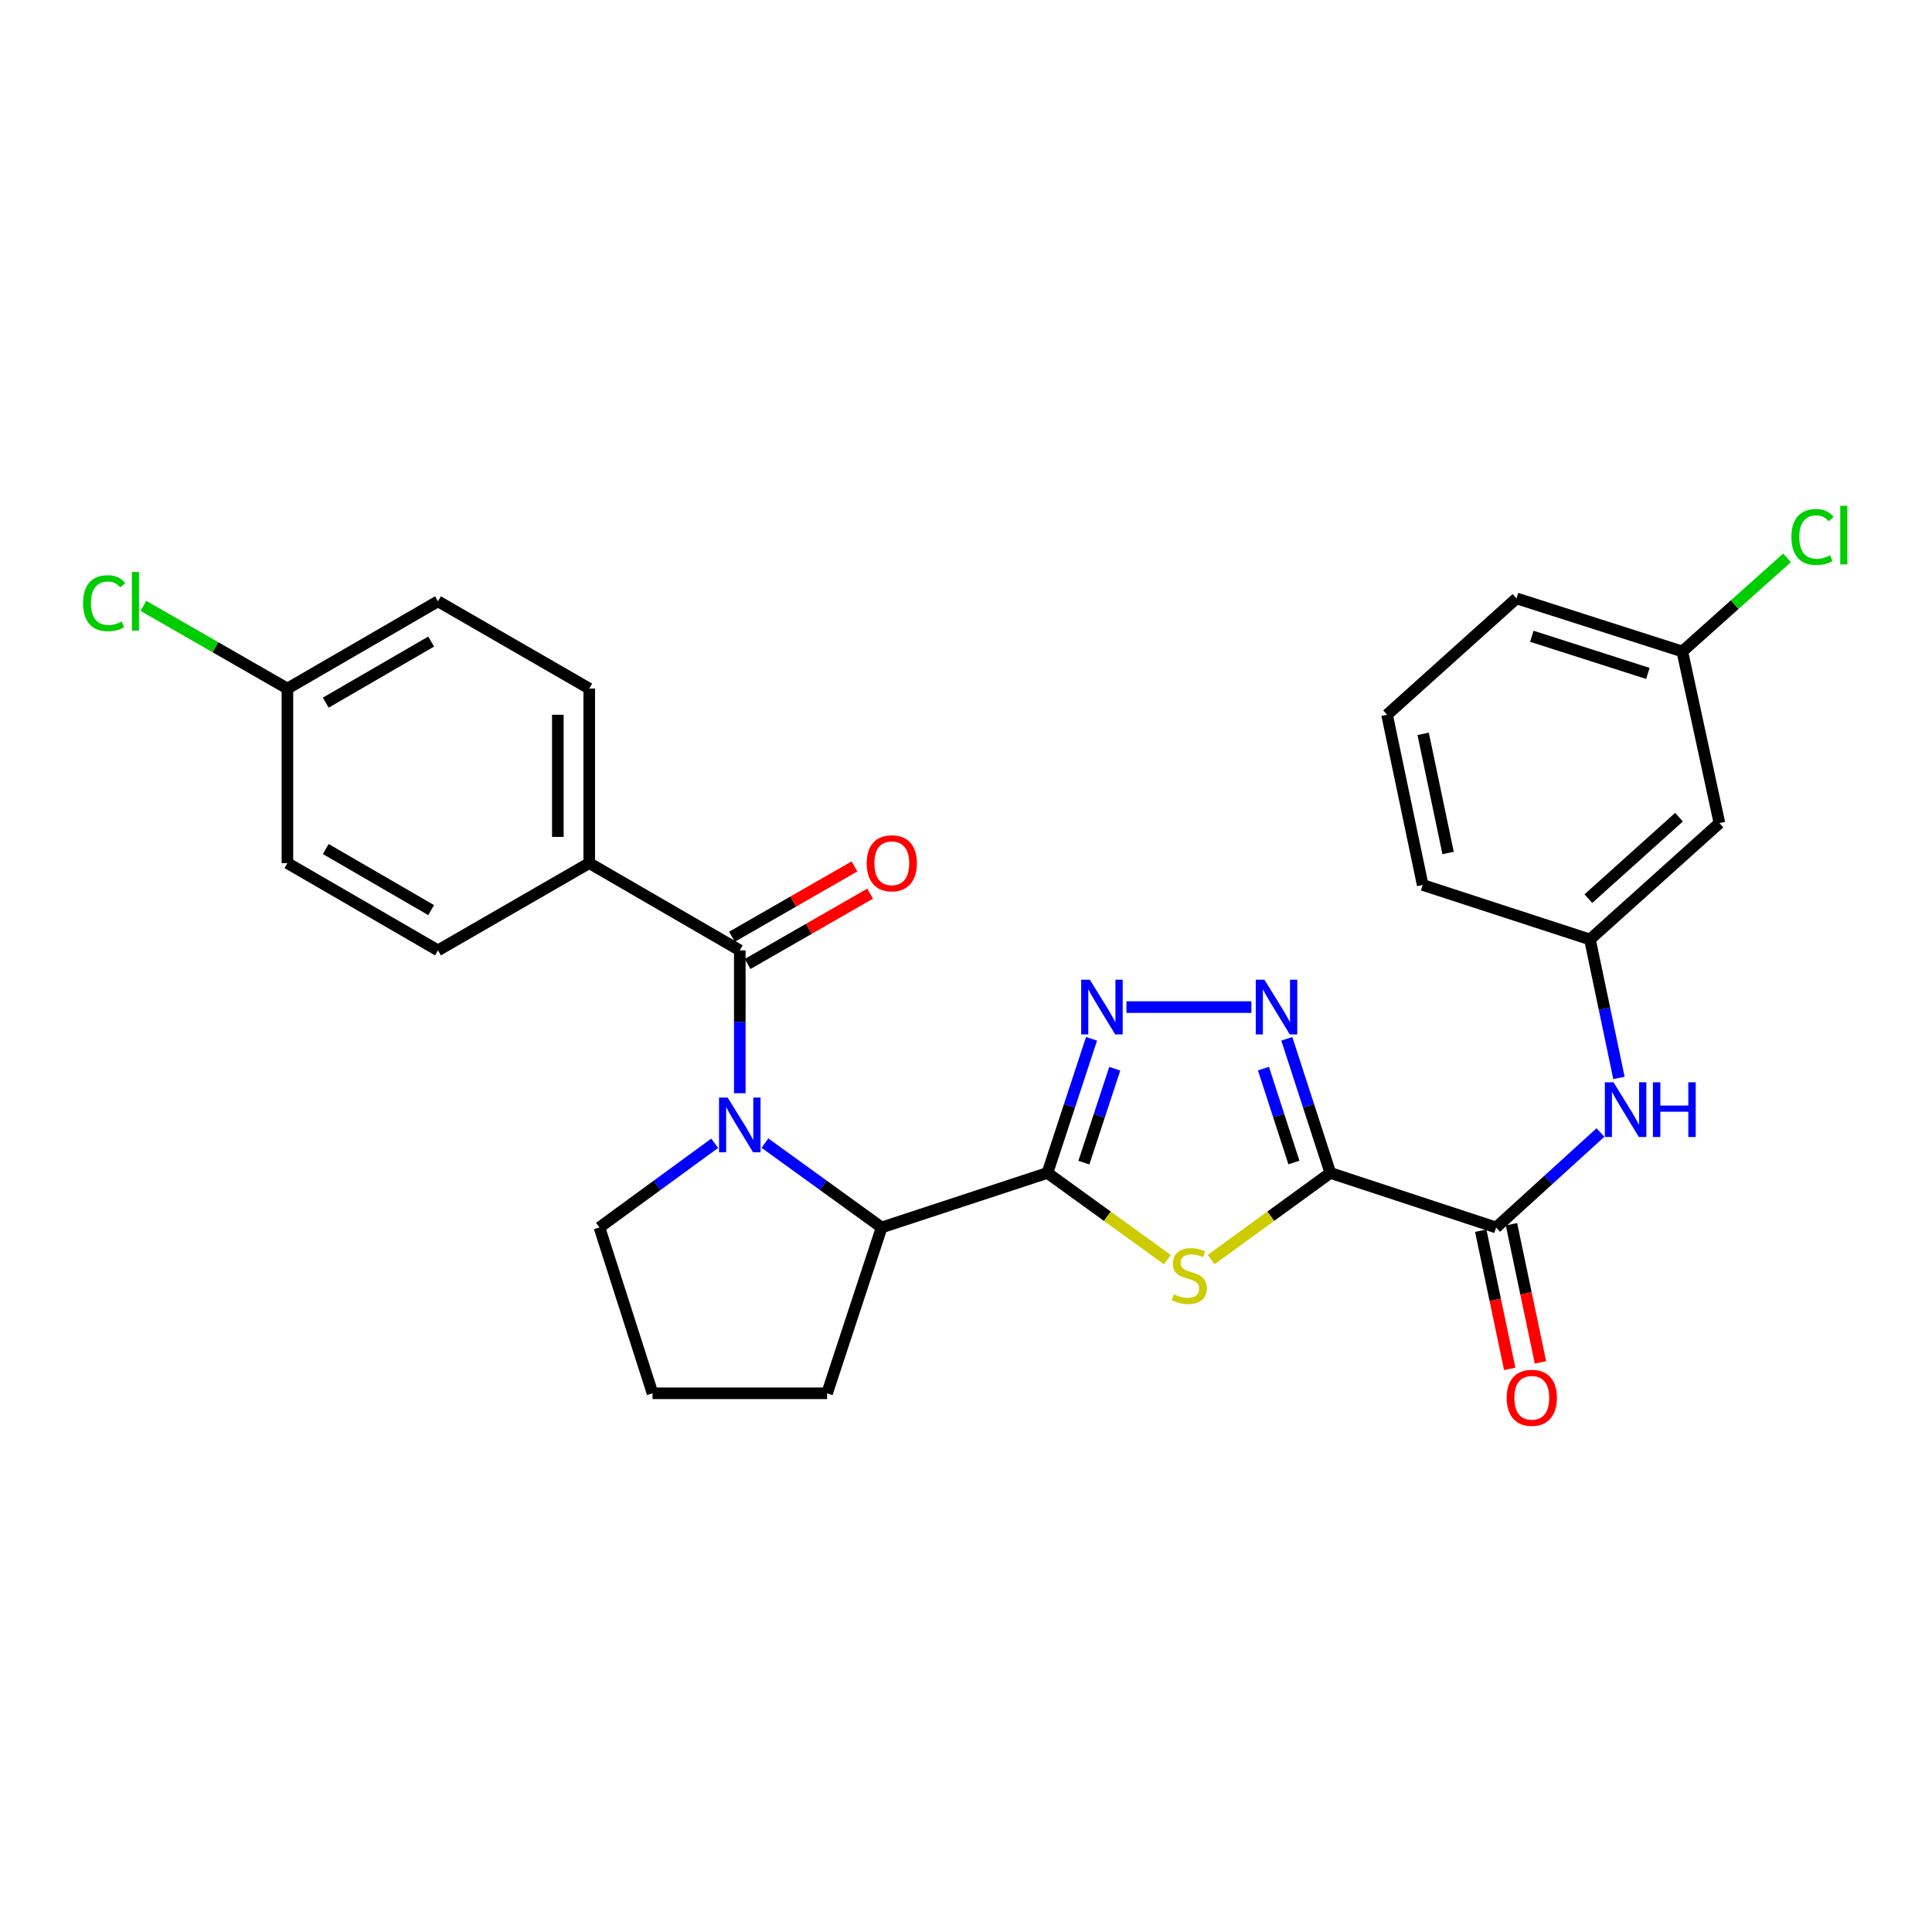 <?xml version='1.0' encoding='iso-8859-1'?>
<svg version='1.1' baseProfile='full'
              xmlns='http://www.w3.org/2000/svg'
                      xmlns:rdkit='http://www.rdkit.org/xml'
                      xmlns:xlink='http://www.w3.org/1999/xlink'
                  xml:space='preserve'
width='1000px' height='1000px' viewBox='0 0 1000 1000'>
<!-- END OF HEADER -->
<rect style='opacity:1.0;fill:#FFFFFF;stroke:none' width='1000' height='1000' x='0' y='0'> </rect>
<path class='bond-1' d='M 688.573,607.106 L 657.734,629.525' style='fill:none;fill-rule:evenodd;stroke:#000000;stroke-width:6px;stroke-linecap:butt;stroke-linejoin:miter;stroke-opacity:1' />
<path class='bond-1' d='M 657.734,629.525 L 626.895,651.943' style='fill:none;fill-rule:evenodd;stroke:#CCCC00;stroke-width:6px;stroke-linecap:butt;stroke-linejoin:miter;stroke-opacity:1' />
<path class='bond-3' d='M 688.573,607.106 L 677.311,572.394' style='fill:none;fill-rule:evenodd;stroke:#000000;stroke-width:6px;stroke-linecap:butt;stroke-linejoin:miter;stroke-opacity:1' />
<path class='bond-3' d='M 677.311,572.394 L 666.05,537.681' style='fill:none;fill-rule:evenodd;stroke:#0000FF;stroke-width:6px;stroke-linecap:butt;stroke-linejoin:miter;stroke-opacity:1' />
<path class='bond-3' d='M 669.728,601.71 L 661.845,577.411' style='fill:none;fill-rule:evenodd;stroke:#000000;stroke-width:6px;stroke-linecap:butt;stroke-linejoin:miter;stroke-opacity:1' />
<path class='bond-3' d='M 661.845,577.411 L 653.962,553.112' style='fill:none;fill-rule:evenodd;stroke:#0000FF;stroke-width:6px;stroke-linecap:butt;stroke-linejoin:miter;stroke-opacity:1' />
<path class='bond-6' d='M 688.573,607.106 L 774.387,635.334' style='fill:none;fill-rule:evenodd;stroke:#000000;stroke-width:6px;stroke-linecap:butt;stroke-linejoin:miter;stroke-opacity:1' />
<path class='bond-0' d='M 542.147,607.106 L 573.18,629.544' style='fill:none;fill-rule:evenodd;stroke:#000000;stroke-width:6px;stroke-linecap:butt;stroke-linejoin:miter;stroke-opacity:1' />
<path class='bond-0' d='M 573.18,629.544 L 604.214,651.982' style='fill:none;fill-rule:evenodd;stroke:#CCCC00;stroke-width:6px;stroke-linecap:butt;stroke-linejoin:miter;stroke-opacity:1' />
<path class='bond-7' d='M 542.147,607.106 L 456.333,635.334' style='fill:none;fill-rule:evenodd;stroke:#000000;stroke-width:6px;stroke-linecap:butt;stroke-linejoin:miter;stroke-opacity:1' />
<path class='bond-28' d='M 542.147,607.106 L 553.558,572.395' style='fill:none;fill-rule:evenodd;stroke:#000000;stroke-width:6px;stroke-linecap:butt;stroke-linejoin:miter;stroke-opacity:1' />
<path class='bond-28' d='M 553.558,572.395 L 564.969,537.684' style='fill:none;fill-rule:evenodd;stroke:#0000FF;stroke-width:6px;stroke-linecap:butt;stroke-linejoin:miter;stroke-opacity:1' />
<path class='bond-28' d='M 561.017,601.771 L 569.004,577.473' style='fill:none;fill-rule:evenodd;stroke:#000000;stroke-width:6px;stroke-linecap:butt;stroke-linejoin:miter;stroke-opacity:1' />
<path class='bond-28' d='M 569.004,577.473 L 576.992,553.175' style='fill:none;fill-rule:evenodd;stroke:#0000FF;stroke-width:6px;stroke-linecap:butt;stroke-linejoin:miter;stroke-opacity:1' />
<path class='bond-2' d='M 395.917,591.665 L 426.125,613.5' style='fill:none;fill-rule:evenodd;stroke:#0000FF;stroke-width:6px;stroke-linecap:butt;stroke-linejoin:miter;stroke-opacity:1' />
<path class='bond-2' d='M 426.125,613.5 L 456.333,635.334' style='fill:none;fill-rule:evenodd;stroke:#000000;stroke-width:6px;stroke-linecap:butt;stroke-linejoin:miter;stroke-opacity:1' />
<path class='bond-5' d='M 382.912,565.846 L 382.912,528.877' style='fill:none;fill-rule:evenodd;stroke:#0000FF;stroke-width:6px;stroke-linecap:butt;stroke-linejoin:miter;stroke-opacity:1' />
<path class='bond-5' d='M 382.912,528.877 L 382.912,491.908' style='fill:none;fill-rule:evenodd;stroke:#000000;stroke-width:6px;stroke-linecap:butt;stroke-linejoin:miter;stroke-opacity:1' />
<path class='bond-16' d='M 369.923,591.754 L 340.096,613.544' style='fill:none;fill-rule:evenodd;stroke:#0000FF;stroke-width:6px;stroke-linecap:butt;stroke-linejoin:miter;stroke-opacity:1' />
<path class='bond-16' d='M 340.096,613.544 L 310.269,635.334' style='fill:none;fill-rule:evenodd;stroke:#000000;stroke-width:6px;stroke-linecap:butt;stroke-linejoin:miter;stroke-opacity:1' />
<path class='bond-4' d='M 647.725,521.265 L 583.04,521.265' style='fill:none;fill-rule:evenodd;stroke:#0000FF;stroke-width:6px;stroke-linecap:butt;stroke-linejoin:miter;stroke-opacity:1' />
<path class='bond-9' d='M 382.912,491.908 L 304.993,446.742' style='fill:none;fill-rule:evenodd;stroke:#000000;stroke-width:6px;stroke-linecap:butt;stroke-linejoin:miter;stroke-opacity:1' />
<path class='bond-10' d='M 386.96,498.958 L 418.665,480.758' style='fill:none;fill-rule:evenodd;stroke:#000000;stroke-width:6px;stroke-linecap:butt;stroke-linejoin:miter;stroke-opacity:1' />
<path class='bond-10' d='M 418.665,480.758 L 450.37,462.558' style='fill:none;fill-rule:evenodd;stroke:#FF0000;stroke-width:6px;stroke-linecap:butt;stroke-linejoin:miter;stroke-opacity:1' />
<path class='bond-10' d='M 378.865,484.857 L 410.57,466.657' style='fill:none;fill-rule:evenodd;stroke:#000000;stroke-width:6px;stroke-linecap:butt;stroke-linejoin:miter;stroke-opacity:1' />
<path class='bond-10' d='M 410.57,466.657 L 442.275,448.456' style='fill:none;fill-rule:evenodd;stroke:#FF0000;stroke-width:6px;stroke-linecap:butt;stroke-linejoin:miter;stroke-opacity:1' />
<path class='bond-8' d='M 774.387,635.334 L 801.392,610.76' style='fill:none;fill-rule:evenodd;stroke:#000000;stroke-width:6px;stroke-linecap:butt;stroke-linejoin:miter;stroke-opacity:1' />
<path class='bond-8' d='M 801.392,610.76 L 828.398,586.186' style='fill:none;fill-rule:evenodd;stroke:#0000FF;stroke-width:6px;stroke-linecap:butt;stroke-linejoin:miter;stroke-opacity:1' />
<path class='bond-12' d='M 766.43,637.002 L 773.925,672.758' style='fill:none;fill-rule:evenodd;stroke:#000000;stroke-width:6px;stroke-linecap:butt;stroke-linejoin:miter;stroke-opacity:1' />
<path class='bond-12' d='M 773.925,672.758 L 781.42,708.514' style='fill:none;fill-rule:evenodd;stroke:#FF0000;stroke-width:6px;stroke-linecap:butt;stroke-linejoin:miter;stroke-opacity:1' />
<path class='bond-12' d='M 782.344,633.666 L 789.839,669.422' style='fill:none;fill-rule:evenodd;stroke:#000000;stroke-width:6px;stroke-linecap:butt;stroke-linejoin:miter;stroke-opacity:1' />
<path class='bond-12' d='M 789.839,669.422 L 797.334,705.178' style='fill:none;fill-rule:evenodd;stroke:#FF0000;stroke-width:6px;stroke-linecap:butt;stroke-linejoin:miter;stroke-opacity:1' />
<path class='bond-23' d='M 456.333,635.334 L 428.096,721.166' style='fill:none;fill-rule:evenodd;stroke:#000000;stroke-width:6px;stroke-linecap:butt;stroke-linejoin:miter;stroke-opacity:1' />
<path class='bond-11' d='M 837.967,557.942 L 830.462,522.102' style='fill:none;fill-rule:evenodd;stroke:#0000FF;stroke-width:6px;stroke-linecap:butt;stroke-linejoin:miter;stroke-opacity:1' />
<path class='bond-11' d='M 830.462,522.102 L 822.957,486.262' style='fill:none;fill-rule:evenodd;stroke:#000000;stroke-width:6px;stroke-linecap:butt;stroke-linejoin:miter;stroke-opacity:1' />
<path class='bond-14' d='M 304.993,446.742 L 304.993,356.403' style='fill:none;fill-rule:evenodd;stroke:#000000;stroke-width:6px;stroke-linecap:butt;stroke-linejoin:miter;stroke-opacity:1' />
<path class='bond-14' d='M 288.734,433.191 L 288.734,369.954' style='fill:none;fill-rule:evenodd;stroke:#000000;stroke-width:6px;stroke-linecap:butt;stroke-linejoin:miter;stroke-opacity:1' />
<path class='bond-15' d='M 304.993,446.742 L 226.695,491.908' style='fill:none;fill-rule:evenodd;stroke:#000000;stroke-width:6px;stroke-linecap:butt;stroke-linejoin:miter;stroke-opacity:1' />
<path class='bond-13' d='M 822.957,486.262 L 889.974,426.03' style='fill:none;fill-rule:evenodd;stroke:#000000;stroke-width:6px;stroke-linecap:butt;stroke-linejoin:miter;stroke-opacity:1' />
<path class='bond-13' d='M 822.141,465.134 L 869.052,422.971' style='fill:none;fill-rule:evenodd;stroke:#000000;stroke-width:6px;stroke-linecap:butt;stroke-linejoin:miter;stroke-opacity:1' />
<path class='bond-26' d='M 822.957,486.262 L 736.385,458.052' style='fill:none;fill-rule:evenodd;stroke:#000000;stroke-width:6px;stroke-linecap:butt;stroke-linejoin:miter;stroke-opacity:1' />
<path class='bond-17' d='M 889.974,426.03 L 870.769,337.199' style='fill:none;fill-rule:evenodd;stroke:#000000;stroke-width:6px;stroke-linecap:butt;stroke-linejoin:miter;stroke-opacity:1' />
<path class='bond-20' d='M 304.993,356.403 L 226.695,311.229' style='fill:none;fill-rule:evenodd;stroke:#000000;stroke-width:6px;stroke-linecap:butt;stroke-linejoin:miter;stroke-opacity:1' />
<path class='bond-19' d='M 226.695,491.908 L 148.767,446.742' style='fill:none;fill-rule:evenodd;stroke:#000000;stroke-width:6px;stroke-linecap:butt;stroke-linejoin:miter;stroke-opacity:1' />
<path class='bond-19' d='M 223.159,471.065 L 168.609,439.45' style='fill:none;fill-rule:evenodd;stroke:#000000;stroke-width:6px;stroke-linecap:butt;stroke-linejoin:miter;stroke-opacity:1' />
<path class='bond-29' d='M 310.269,635.334 L 337.747,721.166' style='fill:none;fill-rule:evenodd;stroke:#000000;stroke-width:6px;stroke-linecap:butt;stroke-linejoin:miter;stroke-opacity:1' />
<path class='bond-21' d='M 870.769,337.199 L 897.868,312.973' style='fill:none;fill-rule:evenodd;stroke:#000000;stroke-width:6px;stroke-linecap:butt;stroke-linejoin:miter;stroke-opacity:1' />
<path class='bond-21' d='M 897.868,312.973 L 924.968,288.748' style='fill:none;fill-rule:evenodd;stroke:#00CC00;stroke-width:6px;stroke-linecap:butt;stroke-linejoin:miter;stroke-opacity:1' />
<path class='bond-30' d='M 870.769,337.199 L 784.937,309.72' style='fill:none;fill-rule:evenodd;stroke:#000000;stroke-width:6px;stroke-linecap:butt;stroke-linejoin:miter;stroke-opacity:1' />
<path class='bond-30' d='M 852.937,348.562 L 792.855,329.327' style='fill:none;fill-rule:evenodd;stroke:#000000;stroke-width:6px;stroke-linecap:butt;stroke-linejoin:miter;stroke-opacity:1' />
<path class='bond-18' d='M 148.767,356.403 L 148.767,446.742' style='fill:none;fill-rule:evenodd;stroke:#000000;stroke-width:6px;stroke-linecap:butt;stroke-linejoin:miter;stroke-opacity:1' />
<path class='bond-22' d='M 148.767,356.403 L 111.491,334.995' style='fill:none;fill-rule:evenodd;stroke:#000000;stroke-width:6px;stroke-linecap:butt;stroke-linejoin:miter;stroke-opacity:1' />
<path class='bond-22' d='M 111.491,334.995 L 74.215,313.588' style='fill:none;fill-rule:evenodd;stroke:#00CC00;stroke-width:6px;stroke-linecap:butt;stroke-linejoin:miter;stroke-opacity:1' />
<path class='bond-31' d='M 148.767,356.403 L 226.695,311.229' style='fill:none;fill-rule:evenodd;stroke:#000000;stroke-width:6px;stroke-linecap:butt;stroke-linejoin:miter;stroke-opacity:1' />
<path class='bond-31' d='M 168.61,363.694 L 223.16,332.072' style='fill:none;fill-rule:evenodd;stroke:#000000;stroke-width:6px;stroke-linecap:butt;stroke-linejoin:miter;stroke-opacity:1' />
<path class='bond-24' d='M 428.096,721.166 L 337.747,721.166' style='fill:none;fill-rule:evenodd;stroke:#000000;stroke-width:6px;stroke-linecap:butt;stroke-linejoin:miter;stroke-opacity:1' />
<path class='bond-25' d='M 717.939,369.952 L 736.385,458.052' style='fill:none;fill-rule:evenodd;stroke:#000000;stroke-width:6px;stroke-linecap:butt;stroke-linejoin:miter;stroke-opacity:1' />
<path class='bond-25' d='M 736.62,379.835 L 749.532,441.505' style='fill:none;fill-rule:evenodd;stroke:#000000;stroke-width:6px;stroke-linecap:butt;stroke-linejoin:miter;stroke-opacity:1' />
<path class='bond-27' d='M 717.939,369.952 L 784.937,309.72' style='fill:none;fill-rule:evenodd;stroke:#000000;stroke-width:6px;stroke-linecap:butt;stroke-linejoin:miter;stroke-opacity:1' />
<path  class='atom-2' d='M 607.559 669.904
Q 607.879 670.024, 609.199 670.584
Q 610.519 671.144, 611.959 671.504
Q 613.439 671.824, 614.879 671.824
Q 617.559 671.824, 619.119 670.544
Q 620.679 669.224, 620.679 666.944
Q 620.679 665.384, 619.879 664.424
Q 619.119 663.464, 617.919 662.944
Q 616.719 662.424, 614.719 661.824
Q 612.199 661.064, 610.679 660.344
Q 609.199 659.624, 608.119 658.104
Q 607.079 656.584, 607.079 654.024
Q 607.079 650.464, 609.479 648.264
Q 611.919 646.064, 616.719 646.064
Q 619.999 646.064, 623.719 647.624
L 622.799 650.704
Q 619.399 649.304, 616.839 649.304
Q 614.079 649.304, 612.559 650.464
Q 611.039 651.584, 611.079 653.544
Q 611.079 655.064, 611.839 655.984
Q 612.639 656.904, 613.759 657.424
Q 614.919 657.944, 616.839 658.544
Q 619.399 659.344, 620.919 660.144
Q 622.439 660.944, 623.519 662.584
Q 624.639 664.184, 624.639 666.944
Q 624.639 670.864, 621.999 672.984
Q 619.399 675.064, 615.039 675.064
Q 612.519 675.064, 610.599 674.504
Q 608.719 673.984, 606.479 673.064
L 607.559 669.904
' fill='#CCCC00'/>
<path  class='atom-3' d='M 376.652 568.105
L 385.932 583.105
Q 386.852 584.585, 388.332 587.265
Q 389.812 589.945, 389.892 590.105
L 389.892 568.105
L 393.652 568.105
L 393.652 596.425
L 389.772 596.425
L 379.812 580.025
Q 378.652 578.105, 377.412 575.905
Q 376.212 573.705, 375.852 573.025
L 375.852 596.425
L 372.172 596.425
L 372.172 568.105
L 376.652 568.105
' fill='#0000FF'/>
<path  class='atom-4' d='M 654.464 507.105
L 663.744 522.105
Q 664.664 523.585, 666.144 526.265
Q 667.624 528.945, 667.704 529.105
L 667.704 507.105
L 671.464 507.105
L 671.464 535.425
L 667.584 535.425
L 657.624 519.025
Q 656.464 517.105, 655.224 514.905
Q 654.024 512.705, 653.664 512.025
L 653.664 535.425
L 649.984 535.425
L 649.984 507.105
L 654.464 507.105
' fill='#0000FF'/>
<path  class='atom-5' d='M 564.106 507.105
L 573.386 522.105
Q 574.306 523.585, 575.786 526.265
Q 577.266 528.945, 577.346 529.105
L 577.346 507.105
L 581.106 507.105
L 581.106 535.425
L 577.226 535.425
L 567.266 519.025
Q 566.106 517.105, 564.866 514.905
Q 563.666 512.705, 563.306 512.025
L 563.306 535.425
L 559.626 535.425
L 559.626 507.105
L 564.106 507.105
' fill='#0000FF'/>
<path  class='atom-9' d='M 835.143 560.192
L 844.423 575.192
Q 845.343 576.672, 846.823 579.352
Q 848.303 582.032, 848.383 582.192
L 848.383 560.192
L 852.143 560.192
L 852.143 588.512
L 848.263 588.512
L 838.303 572.112
Q 837.143 570.192, 835.903 567.992
Q 834.703 565.792, 834.343 565.112
L 834.343 588.512
L 830.663 588.512
L 830.663 560.192
L 835.143 560.192
' fill='#0000FF'/>
<path  class='atom-9' d='M 855.543 560.192
L 859.383 560.192
L 859.383 572.232
L 873.863 572.232
L 873.863 560.192
L 877.703 560.192
L 877.703 588.512
L 873.863 588.512
L 873.863 575.432
L 859.383 575.432
L 859.383 588.512
L 855.543 588.512
L 855.543 560.192
' fill='#0000FF'/>
<path  class='atom-11' d='M 448.59 446.822
Q 448.59 440.022, 451.95 436.222
Q 455.31 432.422, 461.59 432.422
Q 467.87 432.422, 471.23 436.222
Q 474.59 440.022, 474.59 446.822
Q 474.59 453.702, 471.19 457.622
Q 467.79 461.502, 461.59 461.502
Q 455.35 461.502, 451.95 457.622
Q 448.59 453.742, 448.59 446.822
M 461.59 458.302
Q 465.91 458.302, 468.23 455.422
Q 470.59 452.502, 470.59 446.822
Q 470.59 441.262, 468.23 438.462
Q 465.91 435.622, 461.59 435.622
Q 457.27 435.622, 454.91 438.422
Q 452.59 441.222, 452.59 446.822
Q 452.59 452.542, 454.91 455.422
Q 457.27 458.302, 461.59 458.302
' fill='#FF0000'/>
<path  class='atom-13' d='M 779.85 723.496
Q 779.85 716.696, 783.21 712.896
Q 786.57 709.096, 792.85 709.096
Q 799.13 709.096, 802.49 712.896
Q 805.85 716.696, 805.85 723.496
Q 805.85 730.376, 802.45 734.296
Q 799.05 738.176, 792.85 738.176
Q 786.61 738.176, 783.21 734.296
Q 779.85 730.416, 779.85 723.496
M 792.85 734.976
Q 797.17 734.976, 799.49 732.096
Q 801.85 729.176, 801.85 723.496
Q 801.85 717.936, 799.49 715.136
Q 797.17 712.296, 792.85 712.296
Q 788.53 712.296, 786.17 715.096
Q 783.85 717.896, 783.85 723.496
Q 783.85 729.216, 786.17 732.096
Q 788.53 734.976, 792.85 734.976
' fill='#FF0000'/>
<path  class='atom-22' d='M 927.227 277.946
Q 927.227 270.906, 930.507 267.226
Q 933.827 263.506, 940.107 263.506
Q 945.947 263.506, 949.067 267.626
L 946.427 269.786
Q 944.147 266.786, 940.107 266.786
Q 935.827 266.786, 933.547 269.666
Q 931.307 272.506, 931.307 277.946
Q 931.307 283.546, 933.627 286.426
Q 935.987 289.306, 940.547 289.306
Q 943.667 289.306, 947.307 287.426
L 948.427 290.426
Q 946.947 291.386, 944.707 291.946
Q 942.467 292.506, 939.987 292.506
Q 933.827 292.506, 930.507 288.746
Q 927.227 284.986, 927.227 277.946
' fill='#00CC00'/>
<path  class='atom-22' d='M 952.507 261.786
L 956.187 261.786
L 956.187 292.146
L 952.507 292.146
L 952.507 261.786
' fill='#00CC00'/>
<path  class='atom-23' d='M 42.987 312.209
Q 42.987 305.169, 46.267 301.489
Q 49.587 297.769, 55.867 297.769
Q 61.707 297.769, 64.827 301.889
L 62.187 304.049
Q 59.907 301.049, 55.867 301.049
Q 51.587 301.049, 49.307 303.929
Q 47.067 306.769, 47.067 312.209
Q 47.067 317.809, 49.387 320.689
Q 51.747 323.569, 56.307 323.569
Q 59.427 323.569, 63.067 321.689
L 64.187 324.689
Q 62.707 325.649, 60.467 326.209
Q 58.227 326.769, 55.747 326.769
Q 49.587 326.769, 46.267 323.009
Q 42.987 319.249, 42.987 312.209
' fill='#00CC00'/>
<path  class='atom-23' d='M 68.267 296.049
L 71.947 296.049
L 71.947 326.409
L 68.267 326.409
L 68.267 296.049
' fill='#00CC00'/>
</svg>
